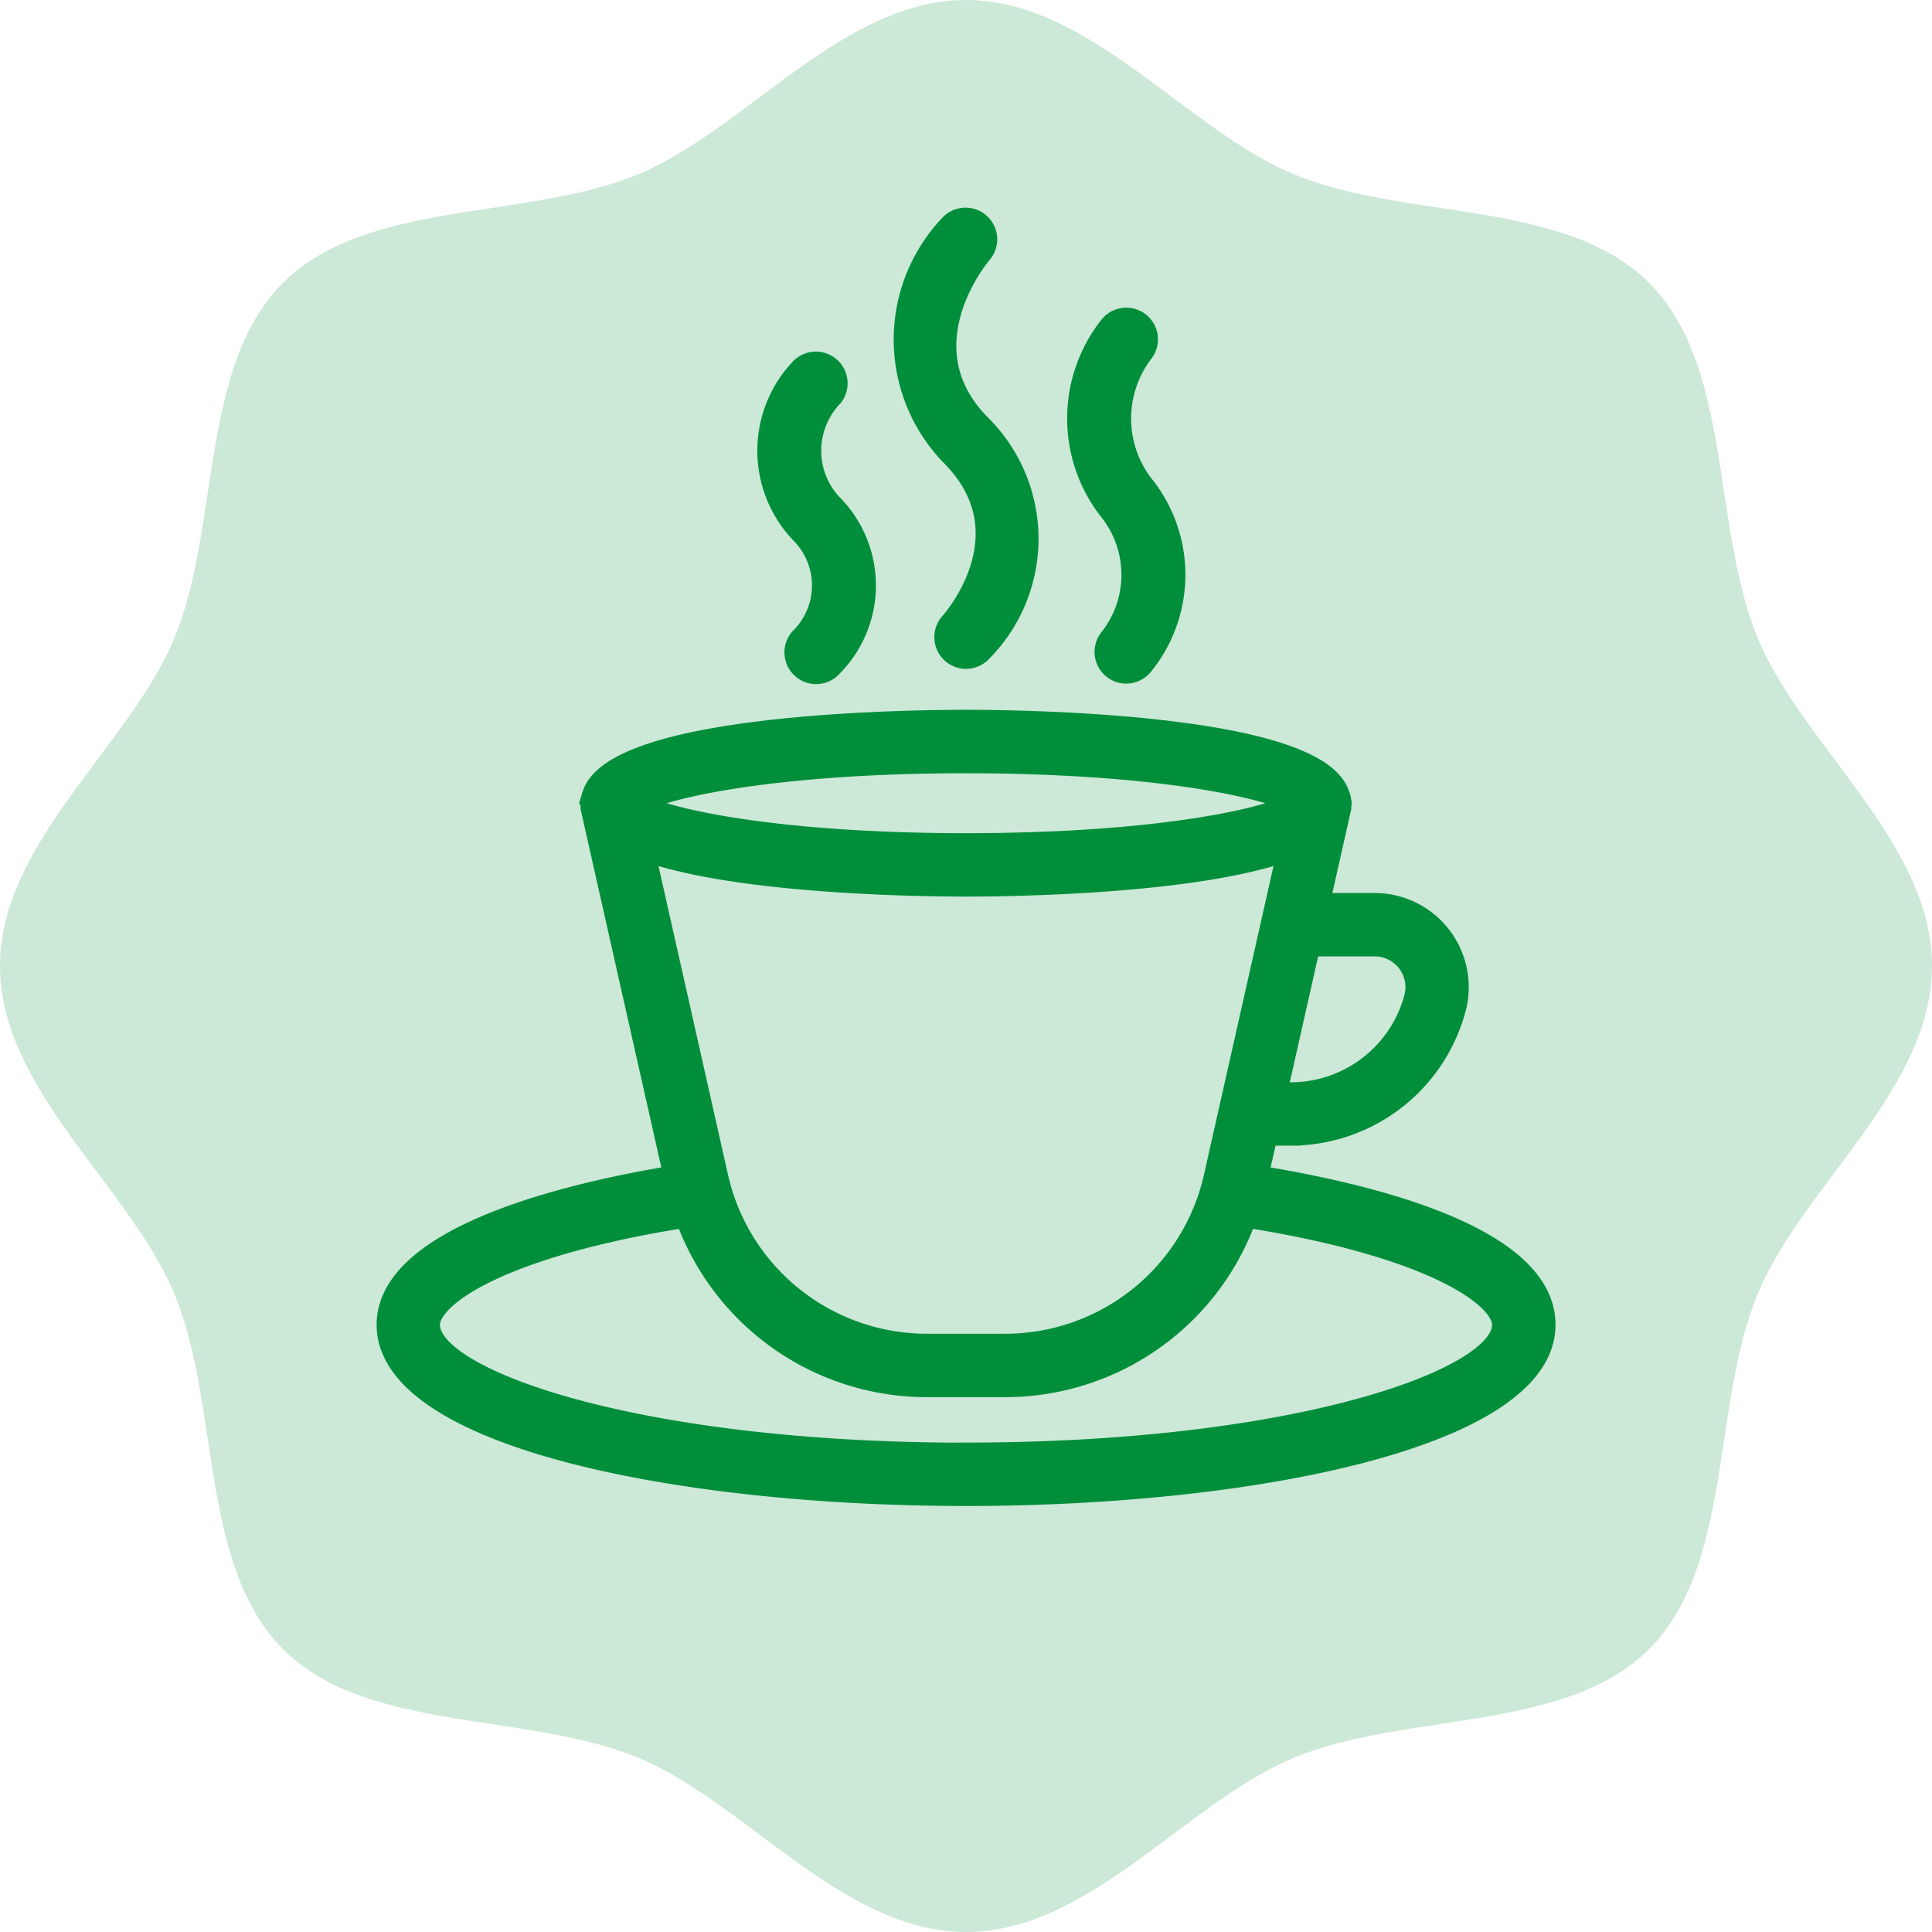 <svg xmlns="http://www.w3.org/2000/svg" width="50.548" height="50.548" viewBox="0 0 50.548 50.548">
  <g id="Café" transform="translate(-1175.835 -1089.576)">
    <path id="Path_118" data-name="Path 118" d="M158.712,1485.129c0,3.233-3.4,5.768-4.561,8.579-1.208,2.915-.645,7.1-2.841,9.293s-6.378,1.633-9.292,2.842c-2.811,1.165-5.346,4.561-8.579,4.561s-5.768-3.4-8.579-4.561c-2.914-1.209-7.1-.646-9.293-2.842s-1.633-6.378-2.841-9.293c-1.166-2.811-4.561-5.346-4.561-8.579s3.4-5.768,4.561-8.579c1.208-2.915.645-7.1,2.841-9.293s6.378-1.633,9.293-2.841c2.811-1.166,5.346-4.561,8.579-4.561s5.768,3.4,8.579,4.561c2.914,1.208,7.1.645,9.293,2.842s1.633,6.378,2.841,9.292C155.317,1479.362,158.712,1481.9,158.712,1485.129Z" transform="translate(1067.671 -370.279)" fill="rgba(0,142,59,0.33)" opacity="0.605"/>
    <g id="Group_265" data-name="Group 265" transform="translate(1185.938 1095.244)">
      <path id="Path_109" data-name="Path 109" d="M3070.732,691.888l.23-1.024h.6a4.489,4.489,0,0,0,4.33-3.324,2.214,2.214,0,0,0-2.138-2.786h-1.417l.557-2.473a.686.686,0,0,0,0-.078c0-.017.012-.032.012-.05s-.01-.026-.01-.041a.572.572,0,0,0-.045-.182c-.578-1.865-8.208-1.969-9.789-1.969s-9.21.1-9.789,1.968a.57.57,0,0,0-.045.183c0,.015-.01.027-.01.041s.011.032.012.05a.633.633,0,0,0,0,.078l2.164,9.606c-2.614.43-7.5,1.551-7.5,3.914,0,2.948,7.633,4.491,15.172,4.491s15.172-1.543,15.172-4.491C3078.237,693.492,3073.724,692.375,3070.732,691.888Zm-16.053-8.46c2.432.859,7.177.92,8.385.92s5.954-.061,8.385-.92l-1.91,8.478a5.58,5.58,0,0,1-5.475,4.379h-2a5.582,5.582,0,0,1-5.476-4.379Zm19.076,2.485a1.055,1.055,0,0,1,1.02,1.329,3.329,3.329,0,0,1-3.212,2.465h-.34l.854-3.794Zm-10.691-4.791c4.854,0,7.747.619,8.534,1.033-.787.415-3.68,1.034-8.534,1.034s-7.747-.62-8.534-1.034C3055.318,681.74,3058.211,681.121,3063.065,681.121Zm0,18.013c-8.683,0-14.014-1.94-14.014-3.332,0-.708,1.791-2.014,6.665-2.79a6.726,6.726,0,0,0,6.349,4.431h2a6.724,6.724,0,0,0,6.349-4.432c4.877.776,6.665,2.086,6.665,2.791C3077.079,697.193,3071.747,699.133,3063.065,699.133Z" transform="translate(-3047.893 -666.808)" fill="#008e3b" stroke="#008e3b" stroke-miterlimit="10" stroke-width="0.5"/>
      <path id="Path_110" data-name="Path 110" d="M3064.63,675.48a.579.579,0,0,0,.859.777,4.214,4.214,0,0,0-.02-5.946c-2.028-2.028-.057-4.388.03-4.49a.579.579,0,0,0-.877-.755,4.38,4.38,0,0,0,.029,6.064C3066.669,673.149,3064.713,675.387,3064.63,675.48Z" transform="translate(-3049.888 -664.866)" fill="#008e3b" stroke="#008e3b" stroke-miterlimit="10" stroke-width="0.5"/>
      <path id="Path_111" data-name="Path 111" d="M3069.467,676.287a.579.579,0,1,0,.913.713,3.774,3.774,0,0,0-.018-4.772,2.827,2.827,0,0,1,.027-3.416.579.579,0,0,0-.93-.691,3.924,3.924,0,0,0,.025,4.863A2.67,2.67,0,0,1,3069.467,676.287Z" transform="translate(-3050.56 -665.255)" fill="#008e3b" stroke="#008e3b" stroke-miterlimit="10" stroke-width="0.5"/>
      <path id="Path_112" data-name="Path 112" d="M3060.194,676.422a.579.579,0,1,0,.858.777,3.031,3.031,0,0,0-.02-4.279,2.027,2.027,0,0,1,.031-2.781.58.58,0,0,0-.878-.756,3.145,3.145,0,0,0,.03,4.357A1.914,1.914,0,0,1,3060.194,676.422Z" transform="translate(-3049.362 -665.421)" fill="#008e3b" stroke="#008e3b" stroke-miterlimit="10" stroke-width="0.5"/>
    </g>
  </g>
</svg>
